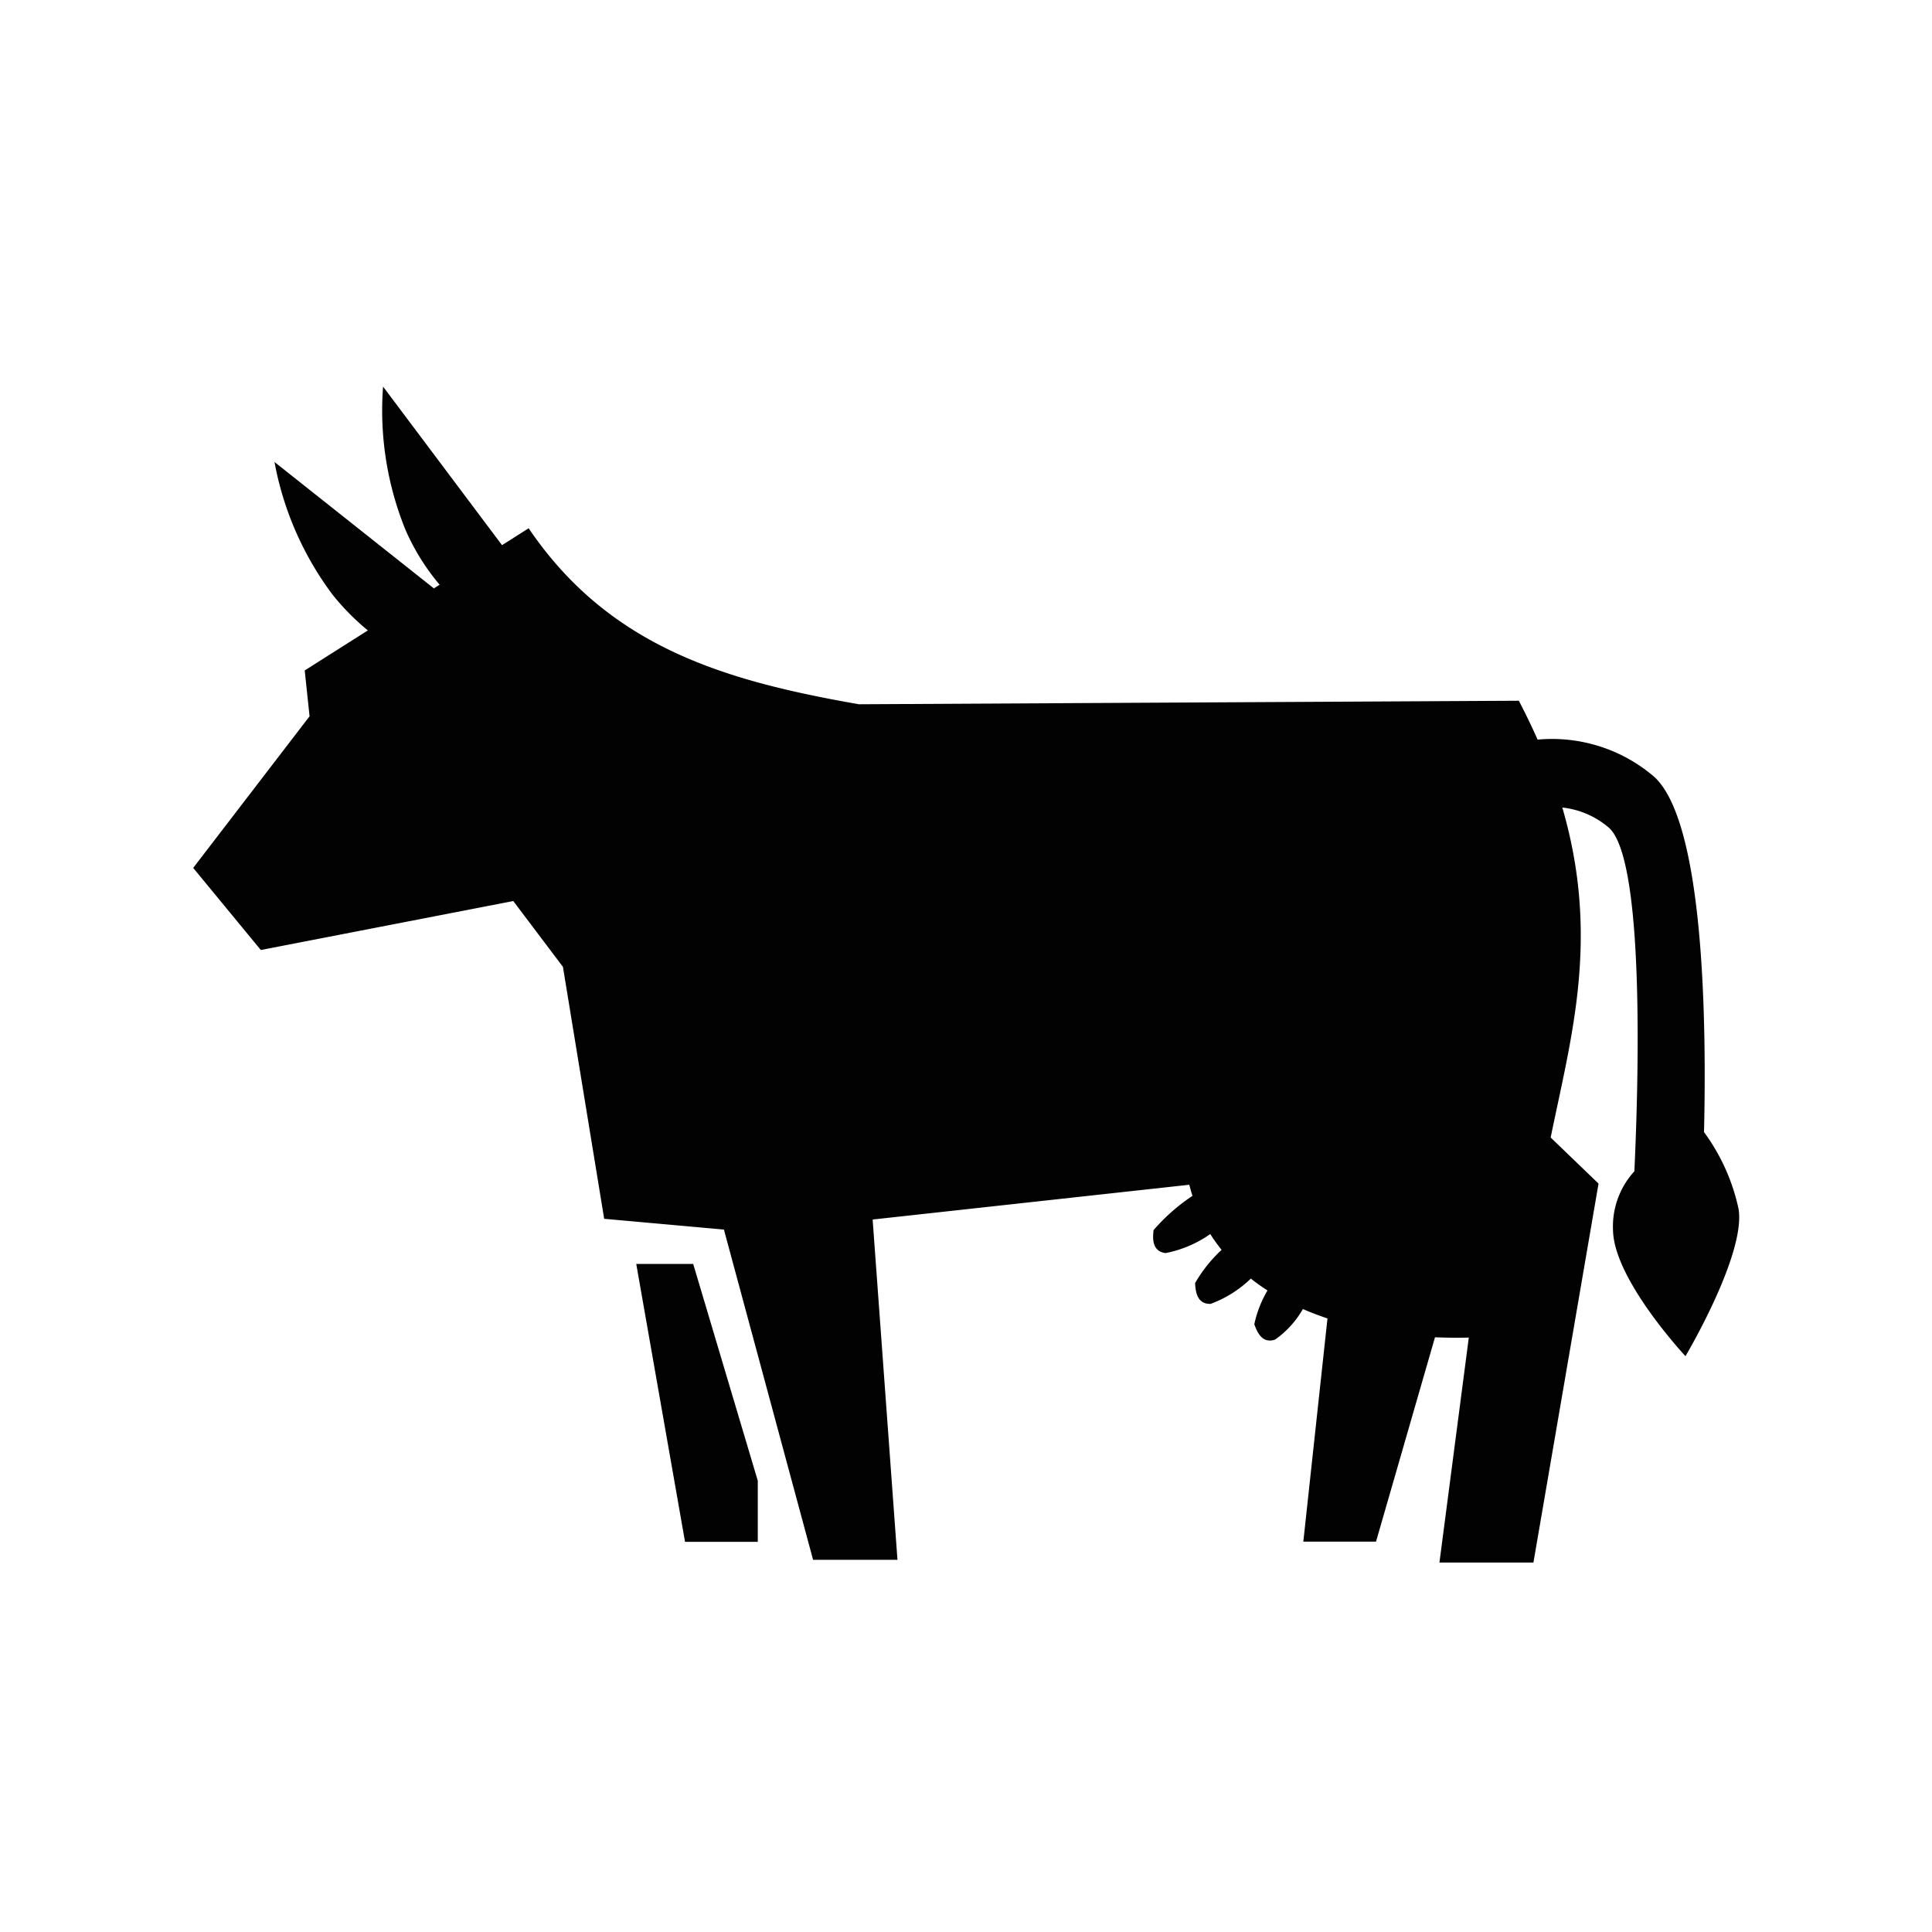 <svg id="i-bydlo" xmlns="http://www.w3.org/2000/svg" width="40" height="40" viewBox="0 0 40 40">
  <rect id="Rectangle_344" data-name="Rectangle 344" width="40" height="40" fill="none"/>
  <path id="Path_636" data-name="Path 636" d="M207.975,474.526l1.4,1.7,5.227-1.014,1.028,1.363.854,5.216,2.479.223,1.846,6.837h1.747l-.514-7.045,6.556-.72c.02.078.042.154.066.23a3.932,3.932,0,0,0-.806.71c-.013.138-.05.436.249.475a2.412,2.412,0,0,0,.925-.394,3.738,3.738,0,0,0,.235.327,2.936,2.936,0,0,0-.549.688c.01.138.021.44.322.43a2.379,2.379,0,0,0,.832-.523c.11.087.225.169.345.246a2.318,2.318,0,0,0-.273.7c.049.128.147.415.432.316a1.968,1.968,0,0,0,.574-.632c.164.072.334.136.509.195l-.5,4.621h1.505l1.221-4.231c.23.009.462.012.7.006l-.608,4.658h1.946l1.348-7.846-.991-.954c.424-2.079,1.027-4.135.241-6.832a1.777,1.777,0,0,1,.959.413c.76.654.615,5.361.533,7.118a1.693,1.693,0,0,0-.442,1.228c.025,1.023,1.5,2.6,1.5,2.6s1.248-2.1,1.1-3.044a4.15,4.15,0,0,0-.716-1.595c.054-2.312,0-6.472-1.053-7.375a3.25,3.25,0,0,0-2.393-.751c-.116-.263-.245-.53-.388-.805l-13.664.073c-2.744-.482-5.158-1.167-6.837-3.644l-.551.35-2.463-3.283a6.572,6.572,0,0,0,.461,2.958,4.606,4.606,0,0,0,.71,1.144l-.119.076-3.3-2.617a6.573,6.573,0,0,0,1.2,2.744,4.964,4.964,0,0,0,.733.743l-1.307.829.1.949Zm9.173,8.2h1.179l1.337,4.488v1.265h-1.506Z" transform="translate(-203.975 -456.557)" fill="#020202" fill-rule="evenodd"/>
</svg>
